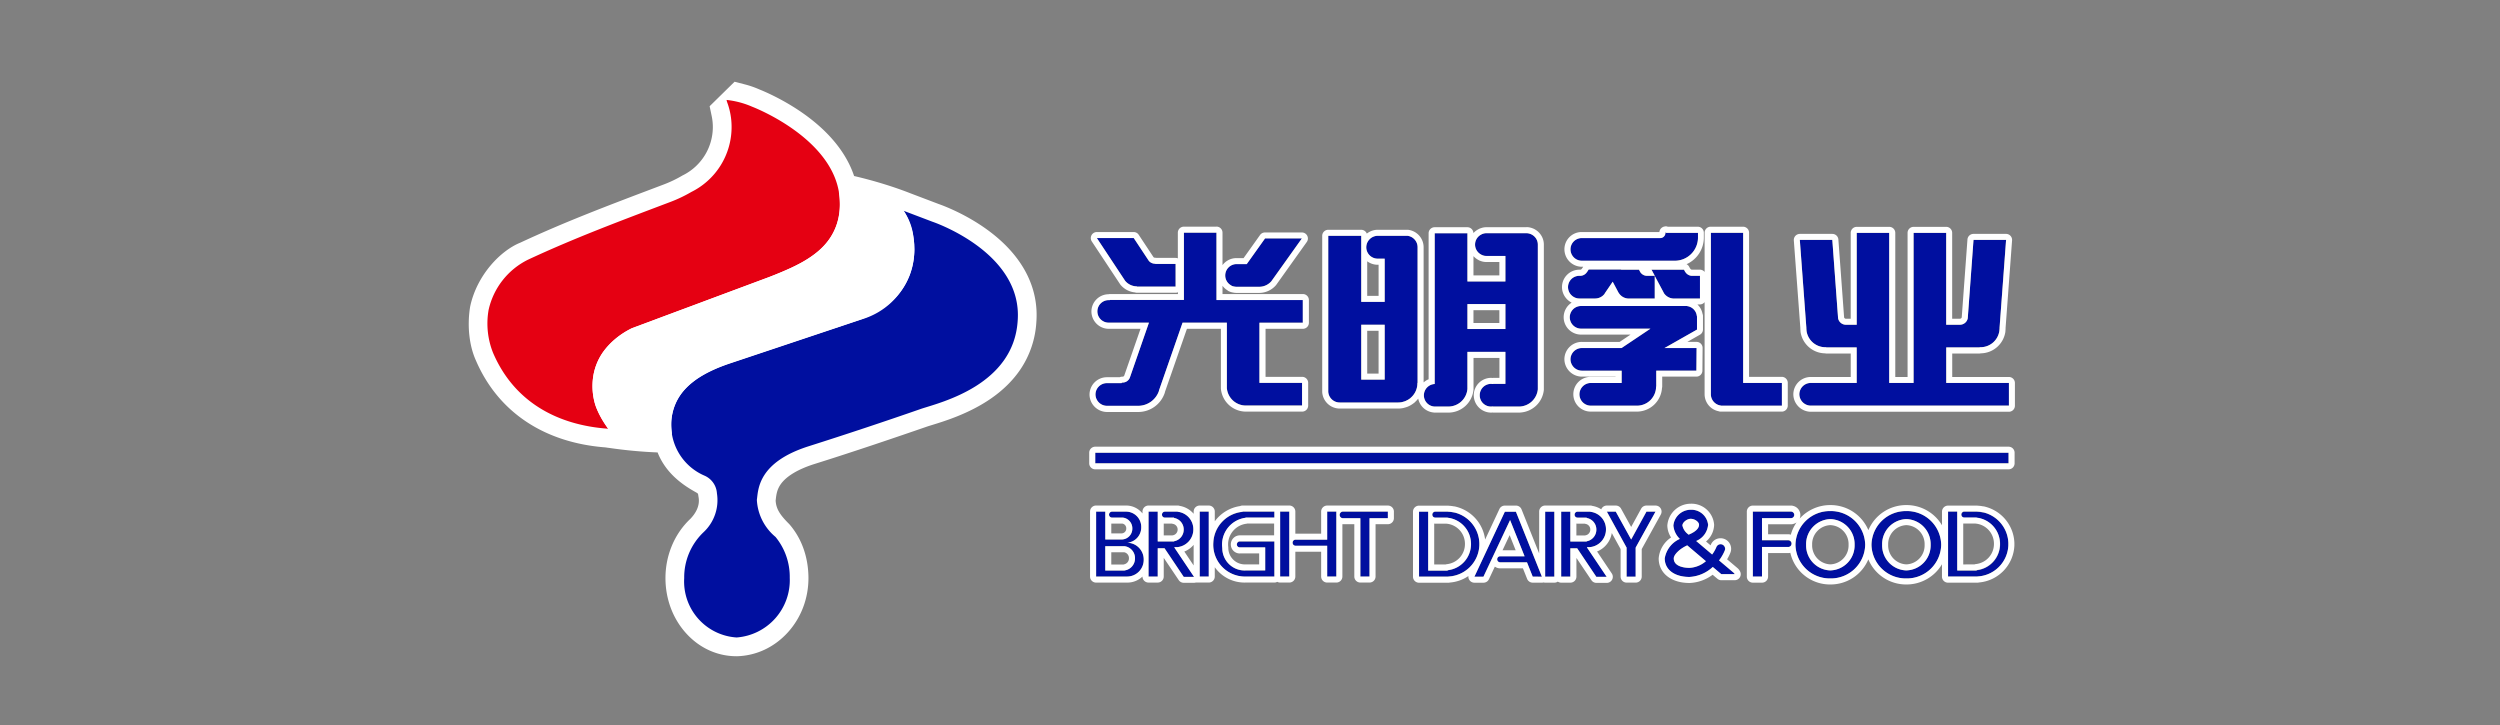<svg xmlns="http://www.w3.org/2000/svg" width="200" height="58"><rect width="100%" height="100%" fill="#808080" stroke="none"/><defs><style>.cls-5{fill:#fff}.cls-3{fill:#000f9f}</style></defs><g id="组_18355" data-name="组 18355" transform="translate(-808.904 425.615)"><path id="矩形_1538" data-name="矩形 1538" transform="translate(808.904 -425.615)" style="fill:none" d="M0 0h200v58H0z"/><g id="组_13860" data-name="组 13860" transform="translate(.606 .68)"><g id="组_13853" data-name="组 13853" transform="translate(847.299 -418.295)"><g id="路径_17452" data-name="路径 17452" style="stroke-miterlimit:10;fill:#fff"><path d="M867.237-374.543h-.011c-1.345 0-2.6-.585-3.533-1.646-.908-1.032-1.408-2.402-1.408-3.858 0-1.623.643-3.153 1.765-4.2.422-.432 1.081-1.312.866-2.434l-.004-.023-.003-.024c-.044-.347-.096-.574-.595-.85-1.081-.603-2.377-1.516-2.863-3.25a36.815 36.815 0 0 1-4.308-.374 3.747 3.747 0 0 1-.3-.043c-2.219-.163-4.169-.764-5.796-1.785-1.782-1.118-3.124-2.71-3.99-4.73-.471-1.028-.628-2.449-.42-3.802l.019-.101.001-.007.002-.008.002-.009c.5-2.214 2.204-3.968 3.563-4.507 3.496-1.633 6.951-2.94 10.609-4.326l.858-.325a10.323 10.323 0 0 0 1.536-.734l.024-.014.025-.013a5.034 5.034 0 0 0 2.694-5.54l-.083-.4.293-.288.408-.4.398-.391.303-.297.41.106c.364.094.7.211 1.054.368.457.177 6.143 2.458 7.28 6.872 1.618.35 3.389.88 4.829 1.446l2.28.867c.2.068 2.002.706 3.77 2.01 2.522 1.86 3.748 4.18 3.544 6.709-.155 2.266-1.283 4.132-3.353 5.548-1.63 1.116-3.475 1.683-4.467 1.988-.135.041-.256.079-.359.112-2.421.838-5.95 2.039-9.028 3.001-3.361 1.058-3.54 2.634-3.635 3.48a12.403 12.403 0 0 1-.017.149c.04.868.373 1.495 1.271 2.393l.02.02.02.023c.847.993 1.303 2.29 1.316 3.753.006 1.448-.505 2.815-1.438 3.852-.94 1.044-2.196 1.641-3.538 1.681h-.011Z" style="stroke:none" transform="translate(-847.299 418.293)"/><path d="m867.511-418.09-.806.791a5.791 5.791 0 0 1-3.096 6.365 11.06 11.06 0 0 1-1.652.79c-3.882 1.472-7.682 2.885-11.437 4.64-1.152.445-2.68 2.001-3.128 3.983l-.014.073c-.163 1.062-.09 2.397.364 3.385 1.675 3.915 5.131 5.786 9.206 6.074a22.323 22.323 0 0 1-.002-.005l.002.005s.073.02.29.043c1.4.21 2.836.326 4.301.37.296.01.545.214.622.5.35 1.305 1.254 2.138 2.516 2.842.747.413.907.871.976 1.412.253 1.32-.39 2.412-1.08 3.112-.941.873-1.538 2.192-1.538 3.663 0 2.63 1.86 4.754 4.19 4.754 2.332-.07 4.26-2.16 4.25-4.777-.013-1.276-.402-2.412-1.137-3.273-.903-.903-1.44-1.706-1.49-2.9a.807.807 0 0 1 .005-.12c.106-.848.145-2.98 4.172-4.247 2.826-.884 6.165-2.01 9.014-2.997 1.597-.517 7.325-1.917 7.669-6.993.45-5.524-6.82-7.958-6.82-7.958l-2.297-.872a31.835 31.835 0 0 0-5.188-1.51v.002-.003c-.762-4.468-6.937-6.814-6.937-6.814a5.941 5.941 0 0 0-.955-.335m-.445-1.664.82.212c.4.103.77.231 1.157.402.282.111 1.83.744 3.465 1.887 2.1 1.467 3.505 3.193 4.118 5.042 1.533.355 3.16.852 4.506 1.382l2.266.86c.282.099 2.143.772 3.959 2.112 2.74 2.021 4.07 4.57 3.847 7.368a7.54 7.54 0 0 1-1.245 3.706c-.602.904-1.42 1.714-2.432 2.406-1.725 1.18-3.641 1.77-4.67 2.086-.129.04-.244.074-.342.106-2.426.84-5.959 2.042-9.042 3.006-1.31.412-2.246.968-2.704 1.606-.32.444-.367.868-.41 1.243l-.01.087c.043.64.307 1.097 1.05 1.84l.041.041.039.045c.963 1.128 1.48 2.592 1.495 4.233v.007c.007 1.631-.572 3.177-1.63 4.354-1.078 1.198-2.524 1.883-4.074 1.929h-.044c-1.563 0-3.018-.674-4.096-1.9-1.029-1.168-1.595-2.715-1.595-4.353 0-1.824.725-3.548 1.99-4.736.382-.395.797-1.014.655-1.757l-.01-.047-.005-.047a1.09 1.09 0 0 0-.03-.162.901.901 0 0 0-.185-.126l-.004-.002c-1.011-.565-2.374-1.49-3.04-3.174a36.803 36.803 0 0 1-3.86-.36 4.721 4.721 0 0 1-.299-.042c-4.927-.376-8.609-2.843-10.376-6.955-.527-1.157-.704-2.733-.475-4.221v-.005a3.06 3.06 0 0 1 .025-.131l.008-.04c.561-2.48 2.425-4.396 3.997-5.03 3.515-1.64 6.977-2.952 10.641-4.339l.854-.323a9.585 9.585 0 0 0 1.423-.68l.05-.03.05-.024a4.316 4.316 0 0 0 2.381-3.845c0-.296-.03-.589-.088-.869l-.168-.803 1.997-1.96Z" style="fill:#fff;stroke:none" transform="translate(-847.299 418.293)"/></g><path id="路径_17453" data-name="路径 17453" class="cls-3" d="M863.157-379.974a4.983 4.983 0 0 1 1.539-3.663 3.5 3.5 0 0 0 1.079-3.112 1.657 1.657 0 0 0-.976-1.412 4.4 4.4 0 0 1-2.675-4.341c.161-2.1 1.55-3.581 4.65-4.628l10.632-3.557a5.865 5.865 0 0 0 3.306-8.67l2.3.873s7.269 2.434 6.82 7.958c-.344 5.076-6.072 6.476-7.669 6.993a343.357 343.357 0 0 1-9.014 3c-4.123 1.3-4.066 3.5-4.18 4.305a4.12 4.12 0 0 0 1.493 2.962A5.034 5.034 0 0 1 871.6-380a4.6 4.6 0 0 1-4.249 4.777 4.486 4.486 0 0 1-4.194-4.751Z" transform="translate(-847.421 418.221)"/><path id="路径_17454" data-name="路径 17454" d="m866.422-418.3.035.148a5.622 5.622 0 0 1 .368 2.022 5.791 5.791 0 0 1-3.216 5.19 11.16 11.16 0 0 1-1.652.79c-3.882 1.472-7.682 2.884-11.437 4.639a5.907 5.907 0 0 0-3.136 4.02 6.323 6.323 0 0 0 .358 3.42c1.675 3.915 5.131 5.787 9.206 6.074a7.446 7.446 0 0 1-.987-1.791s-1.55-3.985 2.895-6.247l10.9-4.064c3.02-1.17 5.775-2.468 5.729-6-.057-5.018-7.015-7.659-7.015-7.659a6.943 6.943 0 0 0-2.048-.542Z" transform="translate(-847.299 418.295)" style="fill:#e50012"/><path id="路径_17455" data-name="路径 17455" class="cls-5" d="M881.505-406.577v-.071c0-.061-.008-.12-.013-.18v-.028a6.15 6.15 0 0 0-.043-.373 4.607 4.607 0 0 0-.784-2.142 31.842 31.842 0 0 0-5.189-1.51 5.469 5.469 0 0 1 .079.845 4.735 4.735 0 0 1-1.253 3.442 5.687 5.687 0 0 1-.585.548 7.357 7.357 0 0 1-.666.483 9.658 9.658 0 0 1-.731.428h-.007q-.186.1-.378.194l-.028.013c-.124.061-.249.121-.376.179h-.011c-.128.059-.257.116-.388.173l-.058.026c-.123.053-.247.105-.372.157l-.017.007c-.129.054-.258.105-.388.158l-.088.035-.376.147h-.006l-10.9 4.064a6.127 6.127 0 0 0-2.328 1.931 4.4 4.4 0 0 0-.168.26 4.65 4.65 0 0 0-.658 2.245 4.971 4.971 0 0 0 .258 1.811c.03.082.06.16.091.235l.032.074c.021.049.042.1.063.142.013.029.026.057.04.084l.06.12.043.083.071.13c.024.043.056.1.085.148l.047.078.076.121.036.057.092.14c.077.119.161.242.25.374a2.167 2.167 0 0 0 .29.043 37.536 37.536 0 0 0 4.822.385 5.682 5.682 0 0 1-.057-1.014 4.155 4.155 0 0 1 1.082-2.554l.025-.027a5.136 5.136 0 0 1 .536-.5l.089-.071c.084-.066.173-.131.263-.2.055-.039.111-.078.17-.116s.111-.072.169-.107.13-.08.2-.119l.145-.084c.111-.061.228-.122.347-.182l.141-.069c.112-.054.227-.107.345-.159l.074-.034c.144-.061.294-.122.448-.181l.123-.047c.16-.06.323-.12.494-.178l10.632-3.557a9.61 9.61 0 0 0 .452-.19l.111-.052c.134-.062.265-.127.391-.193l.025-.013c.133-.071.259-.146.382-.221.031-.018.06-.038.091-.057a6.1 6.1 0 0 0 .313-.211l.038-.026c.11-.079.215-.162.316-.245l.072-.061c.086-.073.171-.149.251-.225l.04-.037c.089-.086.174-.175.255-.265l.058-.064c.067-.076.132-.155.194-.233l.04-.05c.07-.091.136-.184.2-.278l.045-.069c.051-.077.1-.155.144-.233l.038-.065c.052-.093.1-.187.147-.282l.036-.078c.035-.074.067-.149.1-.224l.034-.083c.037-.092.069-.184.1-.278l.028-.091q.033-.1.06-.205l.028-.105a5 5 0 0 0 .059-.264l.02-.114c.01-.057.02-.114.028-.172l.019-.13a7.153 7.153 0 0 0 .035-.383c0-.043.005-.085.007-.128s0-.1.005-.156v-.1c-.006-.08-.008-.179-.012-.276Z" transform="translate(-847.369 418.234)"/></g><g id="组_13859" data-name="组 13859" transform="translate(895.435 -408.186)"><g id="组_13854" data-name="组 13854" transform="translate(.021)"><path id="路径_17456" data-name="路径 17456" class="cls-3" d="m907.219-403.363-.007.009a.786.786 0 0 0 .228.069.835.835 0 0 0 .187.021h1.817a1.293 1.293 0 0 0 .967-.446l2.441-3.424h-2.946l-1.464 2.054h-.814a.91.91 0 0 0-.907.907.9.9 0 0 0 .498.81Zm-1.2-4.232h-2.607v5.387h-5.922c0 .014-.016.014-.016.014h-.075a.9.9 0 0 0-.907.894.9.9 0 0 0 .907.908.229.229 0 0 0 .037 0 .232.232 0 0 0 .038 0h3.141l-1.519 4.376a.623.623 0 0 1-.6.416.08.08 0 0 0-.071.046h-1.178a.913.913 0 0 0-.908.907.923.923 0 0 0 .908.908h2.553a1.763 1.763 0 0 0 1.621-1.19v-.029l1.891-5.435h3.542v5.224a1.526 1.526 0 0 0 1.518 1.4h4.5v-1.816h-3.41v-4.808h3.468v-1.816h-6.905Zm-6.371 4.3v.019h3.1v-1.824h-1.624c0-.014-.014-.014-.029-.014a.663.663 0 0 1-.484-.221l-1.213-1.834h-2.948l2.264 3.423a1.23 1.23 0 0 0 .936.446Zm31.9-3.882-.008-.009a1.14 1.14 0 0 0-.12-.13c-.012-.011-.026-.02-.037-.029a.844.844 0 0 0-.124-.084.4.4 0 0 0-.049-.027 1.039 1.039 0 0 0-.137-.053c-.018 0-.035-.011-.054-.015a.848.848 0 0 0-.2-.026h-3.2a.926.926 0 0 0-.182.019.745.745 0 0 0-.123.039.407.407 0 0 0-.046.014.684.684 0 0 0-.065.036.9.9 0 0 0-.493.8.9.9 0 0 0 .483.8.614.614 0 0 0 .075.041l.026.008a.921.921 0 0 0 .143.046 1.013 1.013 0 0 0 .182.018h1.518v2.039H926.1v-3.855h-2.62v12.06a.911.911 0 0 0-.865.9.9.9 0 0 0 .865.905h1.087a1.537 1.537 0 0 0 1.531-1.413v-2.963h3.038v2.561h-.922a1.063 1.063 0 0 0-.113.011 1.016 1.016 0 0 0-.109-.011.9.9 0 0 0-.909.907.9.9 0 0 0 .909.908 1.014 1.014 0 0 0 .109-.01 1.062 1.062 0 0 0 .113.01h2.039a1.532 1.532 0 0 0 1.474-1.381v-11.579a.9.9 0 0 0-.179-.536Zm-2.411 7.294H926.1v-1.994h3.038Zm-7.845-7.459h-2.365a.928.928 0 0 0-.923.923.915.915 0 0 0 .923.907h.55v3.454H917.6v-5.285h-2.636v12.474a.917.917 0 0 0 .923.864h4.675a1.659 1.659 0 0 0 .292-.029c.035-.008.068-.019.1-.029a1.163 1.163 0 0 0 .17-.053 1.134 1.134 0 0 0 .116-.055 1.069 1.069 0 0 0 .13-.07 1.145 1.145 0 0 0 .114-.078c.02-.016.042-.027.062-.044v-.007a1.527 1.527 0 0 0 .55-1.17.053.053 0 0 1 .015-.044v-10.851a.921.921 0 0 0-.82-.909Zm-1.815 11.507H917.6v-4.391h1.875Zm44.922.267v-2.842h2.651a.216.216 0 0 1 .1-.015 1.522 1.522 0 0 0 1.5-1.311l.016-.192v-.06l.521-7.026h-2.606l-.46 6.269a.639.639 0 0 1-.625.52h-1.1v-7.352h-2.605v12.01h-1.949v-12.01h-2.6v7.352h-.865a.637.637 0 0 1-.625-.52l-.462-6.269h-2.6l.523 7.026v.06l.014.192a1.523 1.523 0 0 0 1.5 1.311.214.214 0 0 1 .1.015h2.413v2.842h-3.678a.913.913 0 0 0-.909.908.922.922 0 0 0 .909.908h15.852v-1.817Zm-16.238-12.01h-2.591v12.918a.912.912 0 0 0 .8.9v.01h4.883v-1.817h-3.1Zm-4.48 5.861v-.011h-8.486a.9.9 0 0 0-.908.907.913.913 0 0 0 .908.906h5.548l-2.313 1.55h-3.175a.911.911 0 0 0-.908.906.92.92 0 0 0 .908.906h3.185v.971l-.014.012h-2.456a.911.911 0 0 0-.906.908.911.911 0 0 0 .906.908h3.692a1.53 1.53 0 0 0 1.532-1.533h.014v-1.266h3.216l.015-1.813h-2.566l2.6-1.476v-1.071h-.014a.888.888 0 0 0-.779-.806Zm-8.443-3.632h7.462a1.855 1.855 0 0 0 1.846-1.846v-.387H942c-.031-.046-.06-.046-.06 0a.417.417 0 0 1-.417.415h-6.284a.9.9 0 0 0-.893.906.91.91 0 0 0 .891.91Zm8.292.9h-.01l-.094-.18h-2.6l.264.49h-.69a.648.648 0 0 1-.48-.3l-.1-.187h-1.438l.01-.016H935.8l-.148.224c-.014 0-.014 0-.014.015a.649.649 0 0 1-.522.267h-.059a.9.9 0 0 0-.91.907.909.909 0 0 0 .255.626l.007.006a.909.909 0 0 0 .463.257 1.023 1.023 0 0 0 .185.019h1.278a.951.951 0 0 0 .745-.388v-.015l.642-.942.46.869a.015.015 0 0 0 .015.015.944.944 0 0 0 .73.461h2.157v-1.81l.714 1.334v.015a.976.976 0 0 0 .745.461h2.159v-1.817h-.686a.657.657 0 0 1-.487-.317Z" transform="translate(-895.862 408.098)"/><path id="路径_17457" data-name="路径 17457" class="cls-5" d="M941.951-407.619c.011 0 .026.012.042.035h2.545v.387a1.855 1.855 0 0 1-1.846 1.846h-7.459a.91.91 0 0 1-.893-.906.9.9 0 0 1 .893-.906h6.284a.417.417 0 0 0 .417-.415c0-.023.007-.035.018-.035m-35.934.02v5.387h6.905v1.816h-3.468v4.808h3.41v1.816h-4.5a1.524 1.524 0 0 1-1.517-1.4v-5.234h-3.543l-1.891 5.435v.029a1.763 1.763 0 0 1-1.621 1.19h-2.545a.923.923 0 0 1-.908-.908.913.913 0 0 1 .908-.907h1.178a.08.08 0 0 1 .071-.046.623.623 0 0 0 .6-.415l1.519-4.377h-3.141a.248.248 0 0 1-.038 0 .233.233 0 0 1-.037 0 .9.9 0 0 1-.908-.908.9.9 0 0 1 .908-.894h.075c.013 0 .016 0 .016-.014h5.922v-5.385h2.607m58.377.015v7.352h1.1a.639.639 0 0 0 .625-.52l.46-6.269h2.606l-.521 7.026v.059l-.016.192a1.522 1.522 0 0 1-1.5 1.311.216.216 0 0 0-.1.015H964.4v2.842h5.015v1.817h-15.858a.922.922 0 0 1-.908-.908.913.913 0 0 1 .908-.908h3.678v-2.842h-2.413a.214.214 0 0 0-.1-.015 1.523 1.523 0 0 1-1.5-1.311l-.014-.192v-.059l-.523-7.026h2.6l.462 6.269a.637.637 0 0 0 .625.52h.865v-7.352h2.6v12.01h1.949v-12.01h2.605m-16.238 0v12.01h3.1v1.817h-4.883v-.01a.913.913 0 0 1-.8-.9v-12.918h2.591m-17.342.029a.848.848 0 0 1 .2.026c.019 0 .036.011.054.015a1.038 1.038 0 0 1 .137.053.4.4 0 0 1 .05.027.85.85 0 0 1 .124.084c.011.009.025.018.037.029a1.144 1.144 0 0 1 .12.13l.008.009a.9.9 0 0 1 .179.537v11.579a1.532 1.532 0 0 1-1.474 1.381h-2.044a1.07 1.07 0 0 1-.113-.01 1.021 1.021 0 0 1-.109.01.9.9 0 0 1-.909-.908.9.9 0 0 1 .909-.907 1.008 1.008 0 0 1 .109.011 1.055 1.055 0 0 1 .113-.011h.922v-2.561h-3.038v2.963a1.537 1.537 0 0 1-1.531 1.413h-1.087a.9.9 0 0 1-.865-.905.911.911 0 0 1 .865-.9v-12.06h2.618v3.855h3.038v-2.039h-1.518a1.013 1.013 0 0 1-.182-.018 1.036 1.036 0 0 1-.143-.046l-.026-.008a.618.618 0 0 1-.075-.041.9.9 0 0 1-.483-.8.9.9 0 0 1 .493-.8.684.684 0 0 1 .065-.036.408.408 0 0 1 .046-.014.74.74 0 0 1 .123-.039.924.924 0 0 1 .182-.019h3.2m-4.719 7.666h3.038v-1.994h-3.038v1.994m-4.808-7.459a.921.921 0 0 1 .82.908v10.851a.053.053 0 0 0-.015.044 1.527 1.527 0 0 1-.55 1.17v.007c-.02.017-.042.028-.062.044a1.157 1.157 0 0 1-.114.078 1.248 1.248 0 0 1-.129.07 1.265 1.265 0 0 1-.117.055 1.162 1.162 0 0 1-.17.053c-.033.01-.065.021-.1.029a1.66 1.66 0 0 1-.292.029h-4.675a.917.917 0 0 1-.923-.864v-12.474h2.64v5.285h1.875v-3.454h-.55a.915.915 0 0 1-.923-.907.928.928 0 0 1 .923-.923h2.365m-3.69 11.507h1.875v-4.391H917.6v4.391m-18.2-11.327 1.213 1.834a.661.661 0 0 0 .484.221c.015 0 .029 0 .029.014h1.624v1.817h-3.1v-.019a1.23 1.23 0 0 1-.938-.443l-2.264-3.423h2.948m13.456.03-2.441 3.424a1.293 1.293 0 0 1-.967.446h-1.817a.834.834 0 0 1-.187-.021.785.785 0 0 1-.228-.069l.007-.009a.9.9 0 0 1-.5-.81.91.91 0 0 1 .907-.907h.814l1.464-2.054h2.946m25.543 2.485-.01.016h1.438l.1.187a.648.648 0 0 0 .48.3h.682l-.264-.49h2.6l.094.18h.007a.656.656 0 0 0 .491.311h.686v1.817h-2.159a.976.976 0 0 1-.745-.461v-.015l-.714-1.334v1.81h-2.157a.944.944 0 0 1-.73-.461.015.015 0 0 1-.015-.015l-.46-.869-.642.942v.015a.95.95 0 0 1-.745.388h-1.278a1.019 1.019 0 0 1-.185-.019.909.909 0 0 1-.463-.257l-.007-.006a.909.909 0 0 1-.255-.626.9.9 0 0 1 .91-.907h.059a.649.649 0 0 0 .522-.267c0-.015 0-.015.014-.015l.148-.224h2.591m5.285 2.92v.011a.887.887 0 0 1 .774.806h.014v1.071l-2.6 1.476h2.566l-.015 1.813h-3.21v1.266h-.014a1.53 1.53 0 0 1-1.532 1.533h-3.692a.911.911 0 0 1-.906-.908.911.911 0 0 1 .906-.908h2.456l.014-.012v-.971h-3.185a.92.92 0 0 1-.909-.906.911.911 0 0 1 .909-.906h3.175l2.313-1.55h-5.545a.913.913 0 0 1-.909-.906.9.9 0 0 1 .909-.907h8.486m-1.725-6.368a.5.5 0 0 0-.5.45H935.181a1.379 1.379 0 0 0-1.327 1.387 1.4 1.4 0 0 0 1.306 1.387.53.53 0 0 0 .069 0h.13l-.1.148-.017.023a.164.164 0 0 1-.131.067h-.059a1.393 1.393 0 0 0-1.393 1.39 1.382 1.382 0 0 0 .364.933.49.49 0 0 0 .044.047 1.4 1.4 0 0 0 .365.266 1.39 1.39 0 0 0-.639 1.168 1.392 1.392 0 0 0 1.391 1.389h3.96l-.872.584h-3.029a1.391 1.391 0 0 0-1.391 1.389 1.408 1.408 0 0 0 1.391 1.389h2.7v.017h-1.987a1.391 1.391 0 0 0-1.389 1.391 1.391 1.391 0 0 0 1.389 1.391h3.692a2.019 2.019 0 0 0 2.011-1.887.466.466 0 0 0 .018-.129v-.783h2.733a.482.482 0 0 0 .483-.479l.015-1.813a.484.484 0 0 0-.14-.344.479.479 0 0 0-.343-.143h-.739l1.008-.573a.482.482 0 0 0 .244-.42v-1.071a.471.471 0 0 0-.035-.18 1.362 1.362 0 0 0-.414-.752h.2a.482.482 0 0 0 .379-.184v7.367a1.391 1.391 0 0 0 1.121 1.361.468.468 0 0 0 .167.031h4.883a.483.483 0 0 0 .483-.483v-1.817a.483.483 0 0 0-.483-.483h-2.613v-11.527a.483.483 0 0 0-.483-.483h-2.591a.483.483 0 0 0-.483.483v3.137a.481.481 0 0 0-.379-.183h-.646a.166.166 0 0 1-.114-.071.414.414 0 0 0-.042-.06l-.053-.1a.477.477 0 0 0-.21-.207 2.335 2.335 0 0 0 1.382-2.128v-.387a.483.483 0 0 0-.483-.483h-2.4a.493.493 0 0 0-.182-.035Zm-35.934.02h-2.607a.483.483 0 0 0-.483.483v2.053a.474.474 0 0 0-.185-.037h-1.525a.582.582 0 0 0-.128-.014.177.177 0 0 1-.108-.045l-1.186-1.794a.485.485 0 0 0-.4-.216h-2.948a.485.485 0 0 0-.425.254.484.484 0 0 0 .023.5l2.264 3.422a.338.338 0 0 0 .031.042 1.707 1.707 0 0 0 1.159.612.449.449 0 0 0 .151.026h3.1a.475.475 0 0 0 .185-.037v.142h-5.439a.48.48 0 0 0-.119.015 1.385 1.385 0 0 0-1.363 1.376 1.393 1.393 0 0 0 1.391 1.391h2.536l-1.3 3.736a.141.141 0 0 1-.139.09.565.565 0 0 0-.223.046h-1.026a1.392 1.392 0 0 0-1.391 1.39 1.409 1.409 0 0 0 1.391 1.391h2.545a2.239 2.239 0 0 0 2.07-1.495.449.449 0 0 0 .03-.113l1.756-5.046h2.717v4.779a2.012 2.012 0 0 0 2 1.845h4.5a.483.483 0 0 0 .483-.483v-1.816a.483.483 0 0 0-.483-.483h-2.927v-3.842h2.985a.483.483 0 0 0 .483-.483v-1.816a.483.483 0 0 0-.483-.483H906.5v-.661a1.378 1.378 0 0 0 .39.359.446.446 0 0 0 .1.07 1.235 1.235 0 0 0 .352.112 1.311 1.311 0 0 0 .282.03h1.817a1.782 1.782 0 0 0 1.329-.609l.032-.04 2.441-3.425a.48.48 0 0 0 .036-.5.48.48 0 0 0-.429-.262h-2.95a.484.484 0 0 0-.394.2l-1.319 1.852h-.565a1.388 1.388 0 0 0-1.122.562v-2.6a.483.483 0 0 0-.483-.483Zm58.377.015h-2.605a.483.483 0 0 0-.483.483v11.527h-.983v-11.527a.484.484 0 0 0-.483-.483h-2.6a.483.483 0 0 0-.483.483v6.869h-.382a.153.153 0 0 1-.147-.111l-.458-6.23a.484.484 0 0 0-.482-.447h-2.6a.485.485 0 0 0-.354.155.482.482 0 0 0-.128.364l.522 7.008v.077l.014.192v.033a2.015 2.015 0 0 0 1.964 1.727.5.5 0 0 0 .122.015h1.93v1.876h-3.2a1.392 1.392 0 0 0-1.391 1.391 1.41 1.41 0 0 0 1.391 1.391h15.852a.483.483 0 0 0 .483-.483v-1.817a.483.483 0 0 0-.483-.483h-4.532v-1.876h2.168a.508.508 0 0 0 .122-.015 2.018 2.018 0 0 0 1.963-1.727v-.029l.015-.192a.257.257 0 0 0 0-.039v-.042l.52-7.008a.483.483 0 0 0-.128-.364.485.485 0 0 0-.354-.155h-2.606a.484.484 0 0 0-.482.448l-.457 6.228a.153.153 0 0 1-.146.112h-.619v-6.869a.483.483 0 0 0-.483-.483Zm-33.581.029h-3.2a1.374 1.374 0 0 0-.274.028 1.249 1.249 0 0 0-.183.055.6.6 0 0 0-.089.031.9.9 0 0 0-.094.05 1.4 1.4 0 0 0-.4.306.483.483 0 0 0-.483-.469h-2.618a.483.483 0 0 0-.483.483v11.68a1.4 1.4 0 0 0-.4.253v-10.823a1.406 1.406 0 0 0-1.255-1.388.384.384 0 0 0-.048 0h-2.365a1.4 1.4 0 0 0-.876.306.483.483 0 0 0-.449-.306h-2.636a.484.484 0 0 0-.483.483v12.5a1.407 1.407 0 0 0 1.405 1.319h4.659a2.043 2.043 0 0 0 .4-.038 1.272 1.272 0 0 0 .139-.037 1.807 1.807 0 0 0 .224-.071 1.332 1.332 0 0 0 .126-.057l.022-.011a1.6 1.6 0 0 0 .177-.1 1.41 1.41 0 0 0 .144-.1.953.953 0 0 0 .079-.057.439.439 0 0 0 .06-.061 2.051 2.051 0 0 0 .245-.264 1.388 1.388 0 0 0 1.225 1.111.51.51 0 0 0 .1.009h1.087a2.021 2.021 0 0 0 2.013-1.861v-2.515h2.072v1.595h-.439a1.063 1.063 0 0 0-.113.007c-.041 0-.074-.007-.109-.007a1.393 1.393 0 0 0-1.392 1.39 1.393 1.393 0 0 0 1.392 1.391 1 1 0 0 0 .11-.007.926.926 0 0 0 .112.007h2.039a.474.474 0 0 0 .084-.007 2.014 2.014 0 0 0 1.87-1.814V-406.649a1.369 1.369 0 0 0-.276-.824l-.024-.031a1.631 1.631 0 0 0-.164-.176.63.63 0 0 0-.068-.056 1.3 1.3 0 0 0-.183-.124.845.845 0 0 0-.08-.043 1.775 1.775 0 0 0-.194-.075l-.045-.012a.517.517 0 0 0-.057-.016 1.317 1.317 0 0 0-.3-.036Zm-4.236 3.855v-1.542a1.427 1.427 0 0 0 .381.3.859.859 0 0 0 .139.069l.044.015a1.268 1.268 0 0 0 .189.058 1.463 1.463 0 0 0 .284.029h1.035v1.073Zm-8.5 1.637v-2.766a1.408 1.408 0 0 0 .842.278h.068v2.488Zm8.5 1.145h2.072v1.028h-2.072v-1.031Zm-8.5 1.651h.909v3.425h-.909v-3.425Z" transform="translate(-895.858 408.102)"/></g><g id="组_13857" data-name="组 13857" transform="translate(0 17.623)"><g id="组_13856" data-name="组 13856"><g id="组_13855" data-name="组 13855"><path id="矩形_1539" data-name="矩形 1539" class="cls-3" transform="translate(.483 .483)" d="M0 0h73.064v.846H0z"/><path id="路径_17458" data-name="路径 17458" class="cls-5" d="M969.385-389.849v.849H896.32v-.846h73.065m0-.483H896.32a.483.483 0 0 0-.483.483v.846a.483.483 0 0 0 .483.483h73.065a.483.483 0 0 0 .483-.483v-.846a.483.483 0 0 0-.483-.483Z" transform="translate(-895.837 390.332)"/></g></g></g><path id="路径_17459" data-name="路径 17459" class="cls-3" d="M914.88-382.847h-2.532a.24.24 0 0 0-.235.243.242.242 0 0 0 .235.246h2.532v2.465h.733v-5.2h-.733Zm-3.764 2.954h.733v-5.2h-.733Zm-12.223-2.707h-.009a1.226 1.226 0 0 0 1.12-1.24 1.222 1.222 0 0 0-1.2-1.252h-1.138a.248.248 0 0 0-.236.244.239.239 0 0 0 .236.235h.87a.862.862 0 0 1 .758.867.864.864 0 0 1-.846.884h-1.317v-2.238h-.734v5.2h2.5a1.333 1.333 0 0 0 1.308-1.355 1.334 1.334 0 0 0-1.312-1.345Zm.612 1.243a.967.967 0 0 1-.827.969v.01h-1.552v-1.947h1.552a.957.957 0 0 1 .827.958Zm3.153-.893h.206a1.417 1.417 0 0 0 1.308-1.412v-.019a1.4 1.4 0 0 0-1.252-1.4v-.012h-1.02a.24.24 0 0 0-.234.244.232.232 0 0 0 .234.235h.734v.028a.935.935 0 0 1 .772.932.941.941 0 0 1-.772.931v.019h-1.307v-2.396h-.735v5.2h.735v-2.268h.545l1.533 2.287h.828l-1.571-2.342Zm24.4-.331a2.607 2.607 0 0 0-1.985-2.433h-.017c-.04-.01-.081-.015-.121-.022a2.194 2.194 0 0 0-.351-.041c-.022 0-.043-.008-.064-.009h-.99a.241.241 0 0 0-.235.244.232.232 0 0 0 .235.235h.99v.01a2.107 2.107 0 0 1 1.87 2.1 2.1 2.1 0 0 1-1.87 2.1v.029h-1.555v-4.732h-.733v5.2h2.352v-.008a2.6 2.6 0 0 0 2.474-2.5Zm-22.373 2.693h.724v-5.2h-.724Zm3.434-5.18a2.58 2.58 0 0 0-2.342 2.451 2.543 2.543 0 0 0 2.577 2.729h2.307v-2.813h-2.767a.241.241 0 0 0-.236.245.232.232 0 0 0 .236.234h2.032v1.845h-1.572a1.786 1.786 0 0 1-1.862-1.778c-.01-.1-.019-.2-.019-.3a2.162 2.162 0 0 1 1.881-2.136v-.019h2.307v-.479h-2.542Zm8.036-.021h-.01a.271.271 0 0 0-.264.272.269.269 0 0 0 .264.264h1.392v4.667h.734v-4.667h1.467v-.536h-3.588Zm25 0h-.725l-1.224 2.231-1.232-2.231h-.714l1.58 2.88v2.323h.724v-2.314h.009l-.009-.015Zm26.245.077h-.018c-.039-.01-.081-.015-.122-.022a2.168 2.168 0 0 0-.349-.041c-.024 0-.045-.008-.066-.009H965.858a.241.241 0 0 0-.236.244.233.233 0 0 0 .236.235h.988v.01a2.107 2.107 0 0 1 1.87 2.1 2.1 2.1 0 0 1-1.87 2.1v.029h-1.552v-4.734h-.736v5.2h2.342v-.008a2.6 2.6 0 0 0 2.475-2.5v-.18a2.607 2.607 0 0 0-1.983-2.43Zm-15.4-.078h-3.07v5.2h.734v-2.367h2.119a.27.27 0 0 0 .247-.26.271.271 0 0 0-.247-.267h-2.119v-1.763H952a.268.268 0 0 0 .246-.259.268.268 0 0 0-.246-.284Zm-19.684 5.2h.735v-5.2h-.735Zm-3.227-5.2-2.436 5.2h.723l2.132-4.533 1.16 2.9h-1.955a.234.234 0 0 0-.236.236.235.235 0 0 0 .236.244h2.147l.458 1.148h.734l-2.08-5.2Zm6.577 2.841h.207a1.418 1.418 0 0 0 1.308-1.412v-.019a1.4 1.4 0 0 0-1.252-1.4v-.012h-1.019a.241.241 0 0 0-.236.244.233.233 0 0 0 .236.235h.734v.028a.935.935 0 0 1 .771.932.941.941 0 0 1-.771.931v.019h-1.309v-2.397h-.735v5.2h.734v-2.268h.545l1.534 2.287h.828l-1.572-2.342Zm10.558 1.064a3.432 3.432 0 0 0 .46-.8.362.362 0 0 0 .025-.131.368.368 0 0 0-.23-.339.363.363 0 0 0-.47.207 2.752 2.752 0 0 1-.338.59c-.635-.537-.878-.741-1.277-1.08a1.546 1.546 0 0 0 .954-1.3 1.345 1.345 0 0 0-1.387-1.2 1.4 1.4 0 0 0-1.391 1.259 1.683 1.683 0 0 0 .517 1.073 2.072 2.072 0 0 0-1.209 1.561c0 .9.779 1.483 1.982 1.483a2.982 2.982 0 0 0 1.862-.8c.223.189.469.4.683.578h1.073a.365.365 0 0 0-.086-.114Zm-2.264-3.328c.322 0 .664.245.664.477 0 .305-.321.584-.836.791l-.117-.1a1.165 1.165 0 0 1-.377-.636c.006-.247.364-.537.671-.537Zm-.1 3.925c-.211 0-1.257-.035-1.257-.757 0-.294.454-.761 1.079-1.045.335.287.749.636 1.494 1.267a2.191 2.191 0 0 1-1.313.53Zm11.271-4.544a2.742 2.742 0 0 0-2.787 2.694 2.741 2.741 0 0 0 2.787 2.695 2.743 2.743 0 0 0 2.789-2.695 2.743 2.743 0 0 0-2.786-2.699Zm0 4.747a2 2 0 0 1-1.94-2.053 2 2 0 0 1 1.94-2.052 2 2 0 0 1 1.941 2.052 2 2 0 0 1-1.938 2.048Zm6.082-4.747a2.742 2.742 0 0 0-2.788 2.694 2.741 2.741 0 0 0 2.788 2.695 2.742 2.742 0 0 0 2.787-2.699 2.743 2.743 0 0 0-2.784-2.695Zm0 4.747a2 2 0 0 1-1.94-2.053 2 2 0 0 1 1.94-2.052 2 2 0 0 1 1.941 2.052 2 2 0 0 1-1.938 2.048Z" transform="translate(-895.842 407.913)"/><g id="组_13858" data-name="组 13858" transform="translate(.066 22.187)"><path id="路径_17460" data-name="路径 17460" class="cls-5" d="M898.684-382.3h-1.552v1.947h1.552v-.01a.967.967 0 0 0 .827-.969v-.01a.957.957 0 0 0-.827-.958Zm-.059 1.458a.264.264 0 0 0-.04.006h-.971v-.981h1.034a.475.475 0 0 1 .379.475.489.489 0 0 1-.401.495Z" transform="translate(-895.914 385.702)"/><path id="路径_17461" data-name="路径 17461" class="cls-5" d="m948.088-380.571-.84-.711a3.4 3.4 0 0 0 .266-.531.849.849 0 0 0 .058-.307.846.846 0 0 0-.533-.787.868.868 0 0 0-.312-.06.841.841 0 0 0-.788.539l-.012.03-.364-.308a1.806 1.806 0 0 0 .648-1.338 1.814 1.814 0 0 0-1.871-1.685 1.883 1.883 0 0 0-1.873 1.742 1.813 1.813 0 0 0 .3.959 2.216 2.216 0 0 0-.991 1.675c0 1.176.99 1.966 2.464 1.966a3.281 3.281 0 0 0 1.852-.659c.132.112.263.223.385.324a.478.478 0 0 0 .309.113h1.073a.482.482 0 0 0 .409-.228.482.482 0 0 0 .023-.469.833.833 0 0 0-.203-.265Zm-1.3.478-.683-.578a2.982 2.982 0 0 1-1.862.8c-1.2 0-1.982-.582-1.982-1.483a2.072 2.072 0 0 1 1.209-1.561 1.682 1.682 0 0 1-.517-1.073 1.4 1.4 0 0 1 1.39-1.26 1.345 1.345 0 0 1 1.388 1.2 1.546 1.546 0 0 1-.954 1.3l1.277 1.08a2.727 2.727 0 0 0 .338-.59.363.363 0 0 1 .338-.232.365.365 0 0 1 .132.025.368.368 0 0 1 .23.339.361.361 0 0 1-.025.131 3.433 3.433 0 0 1-.46.8l1.166.987a.364.364 0 0 1 .086.114Z" transform="translate(-896.284 385.73)"/><path id="路径_17462" data-name="路径 17462" class="cls-5" d="M941.776-385.344a.484.484 0 0 0-.417-.237h-.725a.484.484 0 0 0-.424.25l-.8 1.463-.808-1.464a.483.483 0 0 0-.422-.249h-.714a.483.483 0 0 0-.417.236.58.58 0 0 0-.032.066 1.85 1.85 0 0 0-.705-.273.456.456 0 0 0-.165-.03h-3.614a.483.483 0 0 0-.483.483v3.352l-1.41-3.531a.484.484 0 0 0-.449-.3h-.885a.482.482 0 0 0-.437.278l-1.142 2.44a3.1 3.1 0 0 0-2.285-2.614.5.5 0 0 0-.078-.021 1.18 1.18 0 0 0-.119-.022h-.025a2.539 2.539 0 0 0-.388-.047l-.067-.009h-2.326a.483.483 0 0 0-.483.483v5.2a.483.483 0 0 0 .483.483h2.352a.477.477 0 0 0 .12-.015 3.048 3.048 0 0 0 1.479-.521.482.482 0 0 0 .073.311.481.481 0 0 0 .408.224h.723a.483.483 0 0 0 .437-.278l.474-1.009a.716.716 0 0 0 .426.138h1.82l.337.845a.483.483 0 0 0 .448.3h.734a.482.482 0 0 0 .131-.018.489.489 0 0 0 .132.018h.735a.478.478 0 0 0 .273-.084.478.478 0 0 0 .273.084h.734a.483.483 0 0 0 .483-.483v-1.495l1.2 1.782a.484.484 0 0 0 .4.214h.828a.482.482 0 0 0 .425-.256.481.481 0 0 0-.025-.5l-1.177-1.755a1.927 1.927 0 0 0 1.178-1.478l.705 1.284v2.2a.483.483 0 0 0 .483.483h.724a.483.483 0 0 0 .483-.483v-2.2l1.531-2.772a.485.485 0 0 0-.01-.473ZM924.79-379.9v.008h-2.352v-5.2h.733v4.713h1.555v-.029a2.1 2.1 0 0 0 1.87-2.1 2.107 2.107 0 0 0-1.87-2.1v-.01h-.99a.232.232 0 0 1-.235-.235.241.241 0 0 1 .235-.244h.99c.022 0 .043.006.064.009a2.194 2.194 0 0 1 .351.041c.04.007.081.012.121.022h.017a2.607 2.607 0 0 1 1.985 2.433v.181a2.6 2.6 0 0 1-2.474 2.511Zm-1.137-.965v-3.273a.752.752 0 0 0 .082.005h.893a.367.367 0 0 0 .046.007 1.615 1.615 0 0 1 1.439 1.617 1.617 1.617 0 0 1-1.439 1.617.471.471 0 0 0-.113.026Zm7.882.973-.458-1.148h-2.147a.235.235 0 0 1-.236-.244.234.234 0 0 1 .236-.236h1.955l-1.16-2.9-2.132 4.533h-.723l2.436-5.2h.885l2.08 5.2Zm-2.416-2.111.569-1.21.483 1.21Zm4.147 2.111h-.735v-5.2h.735Zm4.13-3.774a1.418 1.418 0 0 1-1.308 1.412h-.207v.038l1.572 2.342h-.828l-1.534-2.287h-.546v2.268h-.734v-5.2h.734v2.389h1.309v-.019a.941.941 0 0 0 .771-.931.935.935 0 0 0-.771-.932v-.028h-.734a.233.233 0 0 1-.236-.235.241.241 0 0 1 .236-.244h1.025v.012a1.4 1.4 0 0 1 1.251 1.4Zm-2.368.477v-.95a.72.72 0 0 0 .092.006h.571a.53.53 0 0 0 .089.023.455.455 0 0 1 .361.454.462.462 0 0 1-.371.455.464.464 0 0 0-.051.012Zm4.738.974.009.015h-.009v2.306h-.724v-2.323l-1.58-2.88h.714l1.232 2.231 1.224-2.231h.725Z" transform="translate(-896.12 385.729)"/><path id="路径_17463" data-name="路径 17463" class="cls-5" d="M944.185-383.244c.515-.207.836-.486.836-.791 0-.232-.342-.477-.665-.477-.306 0-.665.29-.665.535a1.165 1.165 0 0 0 .377.636Z" transform="translate(-896.3 385.72)"/><path id="路径_17464" data-name="路径 17464" class="cls-5" d="M967.989-385.478a.57.57 0 0 0-.07-.02 1.679 1.679 0 0 0-.127-.023h-.026a2.533 2.533 0 0 0-.389-.047l-.067-.009h-2.326a.483.483 0 0 0-.483.483V-384a3.29 3.29 0 0 0-2.85-1.619 3.277 3.277 0 0 0-3.041 2.007 3.278 3.278 0 0 0-3.042-2.007 3.3 3.3 0 0 0-2.458 1.085.741.741 0 0 0 .058-.289.749.749 0 0 0-.579-.731.465.465 0 0 0-.15-.024h-3.07a.483.483 0 0 0-.483.483v5.2a.483.483 0 0 0 .483.483h.734a.484.484 0 0 0 .484-.483v-1.884h1.635a.484.484 0 0 0 .143-.022 3.255 3.255 0 0 0 3.2 2.534 3.276 3.276 0 0 0 3.042-2.007 3.276 3.276 0 0 0 3.041 2.007 3.291 3.291 0 0 0 2.85-1.618v.991a.483.483 0 0 0 .483.483h2.352a.469.469 0 0 0 .119-.015 3.1 3.1 0 0 0 2.839-2.964v-.2a3.1 3.1 0 0 0-2.302-2.888Zm-15.766 3.21H950.1v2.367h-.734v-5.2h3.07a.268.268 0 0 1 .246.267.268.268 0 0 1-.246.259H950.1v1.763h2.119a.271.271 0 0 1 .247.267.27.27 0 0 1-.244.277Zm.642-1.963a3.132 3.132 0 0 0-.459.981l-.035-.009a.486.486 0 0 0-.148-.024h-1.635v-.8h1.852a.485.485 0 0 0 .157-.026.747.747 0 0 0 .267-.122Zm2.7 4.48a2.741 2.741 0 0 1-2.787-2.695 2.742 2.742 0 0 1 2.787-2.694 2.743 2.743 0 0 1 2.789 2.694 2.743 2.743 0 0 1-2.786 2.695Zm6.082 0a2.741 2.741 0 0 1-2.788-2.695 2.742 2.742 0 0 1 2.788-2.694 2.743 2.743 0 0 1 2.788 2.694 2.742 2.742 0 0 1-2.784 2.695Zm8.161-2.657a2.6 2.6 0 0 1-2.475 2.5v.008h-2.352v-5.2h.736v4.713h1.552v-.029a2.1 2.1 0 0 0 1.87-2.1 2.107 2.107 0 0 0-1.87-2.1v-.01h-.988a.233.233 0 0 1-.236-.235.241.241 0 0 1 .236-.244H967.269c.022 0 .043.006.066.009a2.168 2.168 0 0 1 .349.041c.041.007.083.012.122.022h.018a2.607 2.607 0 0 1 1.984 2.433Zm-3.609 1.539v-3.273a.734.734 0 0 0 .081 0h.891a.349.349 0 0 0 .047.007 1.615 1.615 0 0 1 1.438 1.617 1.617 1.617 0 0 1-1.439 1.617.47.47 0 0 0-.112.026Z" transform="translate(-896.343 385.729)"/><path id="路径_17465" data-name="路径 17465" class="cls-5" d="M919.729-385.581h-4.853a.483.483 0 0 0-.483.483v1.765h-2.065v-1.767a.483.483 0 0 0-.483-.483h-3.735a.474.474 0 0 0-.2.044 3.07 3.07 0 0 0-2.026 1.218v-.778a.483.483 0 0 0-.483-.483h-.724a.483.483 0 0 0-.483.483v.177a1.855 1.855 0 0 0-1.112-.631.456.456 0 0 0-.165-.03h-2.333a.483.483 0 0 0-.483.483v.153a1.668 1.668 0 0 0-1.305-.636h-2.408a.483.483 0 0 0-.483.483v5.2a.483.483 0 0 0 .483.483h2.5a1.754 1.754 0 0 0 1.211-.485.483.483 0 0 0 .483.483h.735a.483.483 0 0 0 .483-.483v-1.495l1.2 1.782a.482.482 0 0 0 .4.214h.828a.485.485 0 0 0 .131-.019h1.041a.483.483 0 0 0 .483-.483v-.745a2.928 2.928 0 0 0 2.462 1.228h2.307a.475.475 0 0 0 .23-.059.475.475 0 0 0 .23.059h.733a.483.483 0 0 0 .483-.483v-1.982h2.065v1.982a.483.483 0 0 0 .483.483h.733a.483.483 0 0 0 .483-.483v-4.185h.954v4.184a.483.483 0 0 0 .483.483h.734a.483.483 0 0 0 .483-.483v-4.184h.984a.483.483 0 0 0 .483-.483v-.536a.483.483 0 0 0-.484-.474Zm-20.84 5.686h-2.5v-5.2h.735v2.229h1.317a.864.864 0 0 0 .846-.884.862.862 0 0 0-.758-.867h-.87a.239.239 0 0 1-.236-.235.248.248 0 0 1 .236-.244h1.137a1.222 1.222 0 0 1 1.204 1.249 1.226 1.226 0 0 1-1.12 1.24h.009a1.334 1.334 0 0 1 1.308 1.357 1.333 1.333 0 0 1-1.308 1.35Zm-1.284-3.456v-.786h.891a.38.38 0 0 1 .306.384.384.384 0 0 1-.363.4Zm4.258 1.188h-.545v2.268h-.735v-5.2h.735v2.389h1.307v-.019a.941.941 0 0 0 .772-.931.935.935 0 0 0-.772-.932v-.028h-.733a.232.232 0 0 1-.235-.235.24.24 0 0 1 .235-.244h1.024v.012a1.4 1.4 0 0 1 1.252 1.4v.019a1.417 1.417 0 0 1-1.308 1.412h-.206v.038l1.571 2.342h-.825Zm-.063-1.028v-.95a.7.7 0 0 0 .091.006h.57a.518.518 0 0 0 .09.023.454.454 0 0 1 .361.454.462.462 0 0 1-.371.455.369.369 0 0 0-.051.012Zm2.392.754v1.647l-.744-1.11a1.889 1.889 0 0 0 .745-.538Zm1.208 2.537h-.724v-5.2h.724Zm5.252-4.724h-2.307v.019a2.162 2.162 0 0 0-1.881 2.136c0 .1.009.2.019.3a1.787 1.787 0 0 0 1.862 1.778h1.572v-1.845h-2.032a.232.232 0 0 1-.236-.234.241.241 0 0 1 .236-.245h2.767v2.813h-2.307a2.543 2.543 0 0 1-2.578-2.729 2.58 2.58 0 0 1 2.342-2.451v-.023h2.542Zm-2.767 2.872h1.549v.879h-1.089a1.325 1.325 0 0 1-1.379-1.314v-.028c-.009-.092-.017-.17-.017-.254a1.669 1.669 0 0 1 1.458-1.656.614.614 0 0 0 .076-.016h2.148v.944h-2.744a.724.724 0 0 0-.719.728.718.718 0 0 0 .717.722Zm3.96 1.852h-.733v-5.2h.733Zm3.764 0h-.733v-2.465h-2.532a.241.241 0 0 1-.234-.246.24.24 0 0 1 .234-.243h2.532v-2.246h.733Zm4.12-4.667h-1.467v4.667h-.734v-4.667H916.135a.269.269 0 0 1-.263-.264.27.27 0 0 1 .263-.272H919.729Z" transform="translate(-895.904 385.729)"/><path id="路径_17466" data-name="路径 17466" class="cls-5" d="M955.608-384.488a2 2 0 0 0-1.94 2.052 2 2 0 0 0 1.94 2.053 2 2 0 0 0 1.94-2.053 2 2 0 0 0-1.94-2.052Zm0 3.622a1.518 1.518 0 0 1-1.457-1.57 1.518 1.518 0 0 1 1.457-1.569 1.517 1.517 0 0 1 1.457 1.569 1.518 1.518 0 0 1-1.457 1.57Z" transform="translate(-896.382 385.72)"/><path id="路径_17467" data-name="路径 17467" class="cls-5" d="M942.992-381.326c0 .722 1.045.757 1.256.757a2.191 2.191 0 0 0 1.317-.535c-.746-.632-1.159-.981-1.494-1.267-.625.285-1.079.752-1.079 1.045Z" transform="translate(-896.294 385.702)"/><path id="路径_17468" data-name="路径 17468" class="cls-5" d="M961.741-384.488a2 2 0 0 0-1.94 2.052 2 2 0 0 0 1.94 2.053 2 2 0 0 0 1.941-2.053 2 2 0 0 0-1.941-2.052Zm0 3.622a1.518 1.518 0 0 1-1.457-1.57 1.518 1.518 0 0 1 1.457-1.569 1.518 1.518 0 0 1 1.458 1.569 1.518 1.518 0 0 1-1.458 1.57Z" transform="translate(-896.433 385.72)"/></g></g></g></g></svg>
